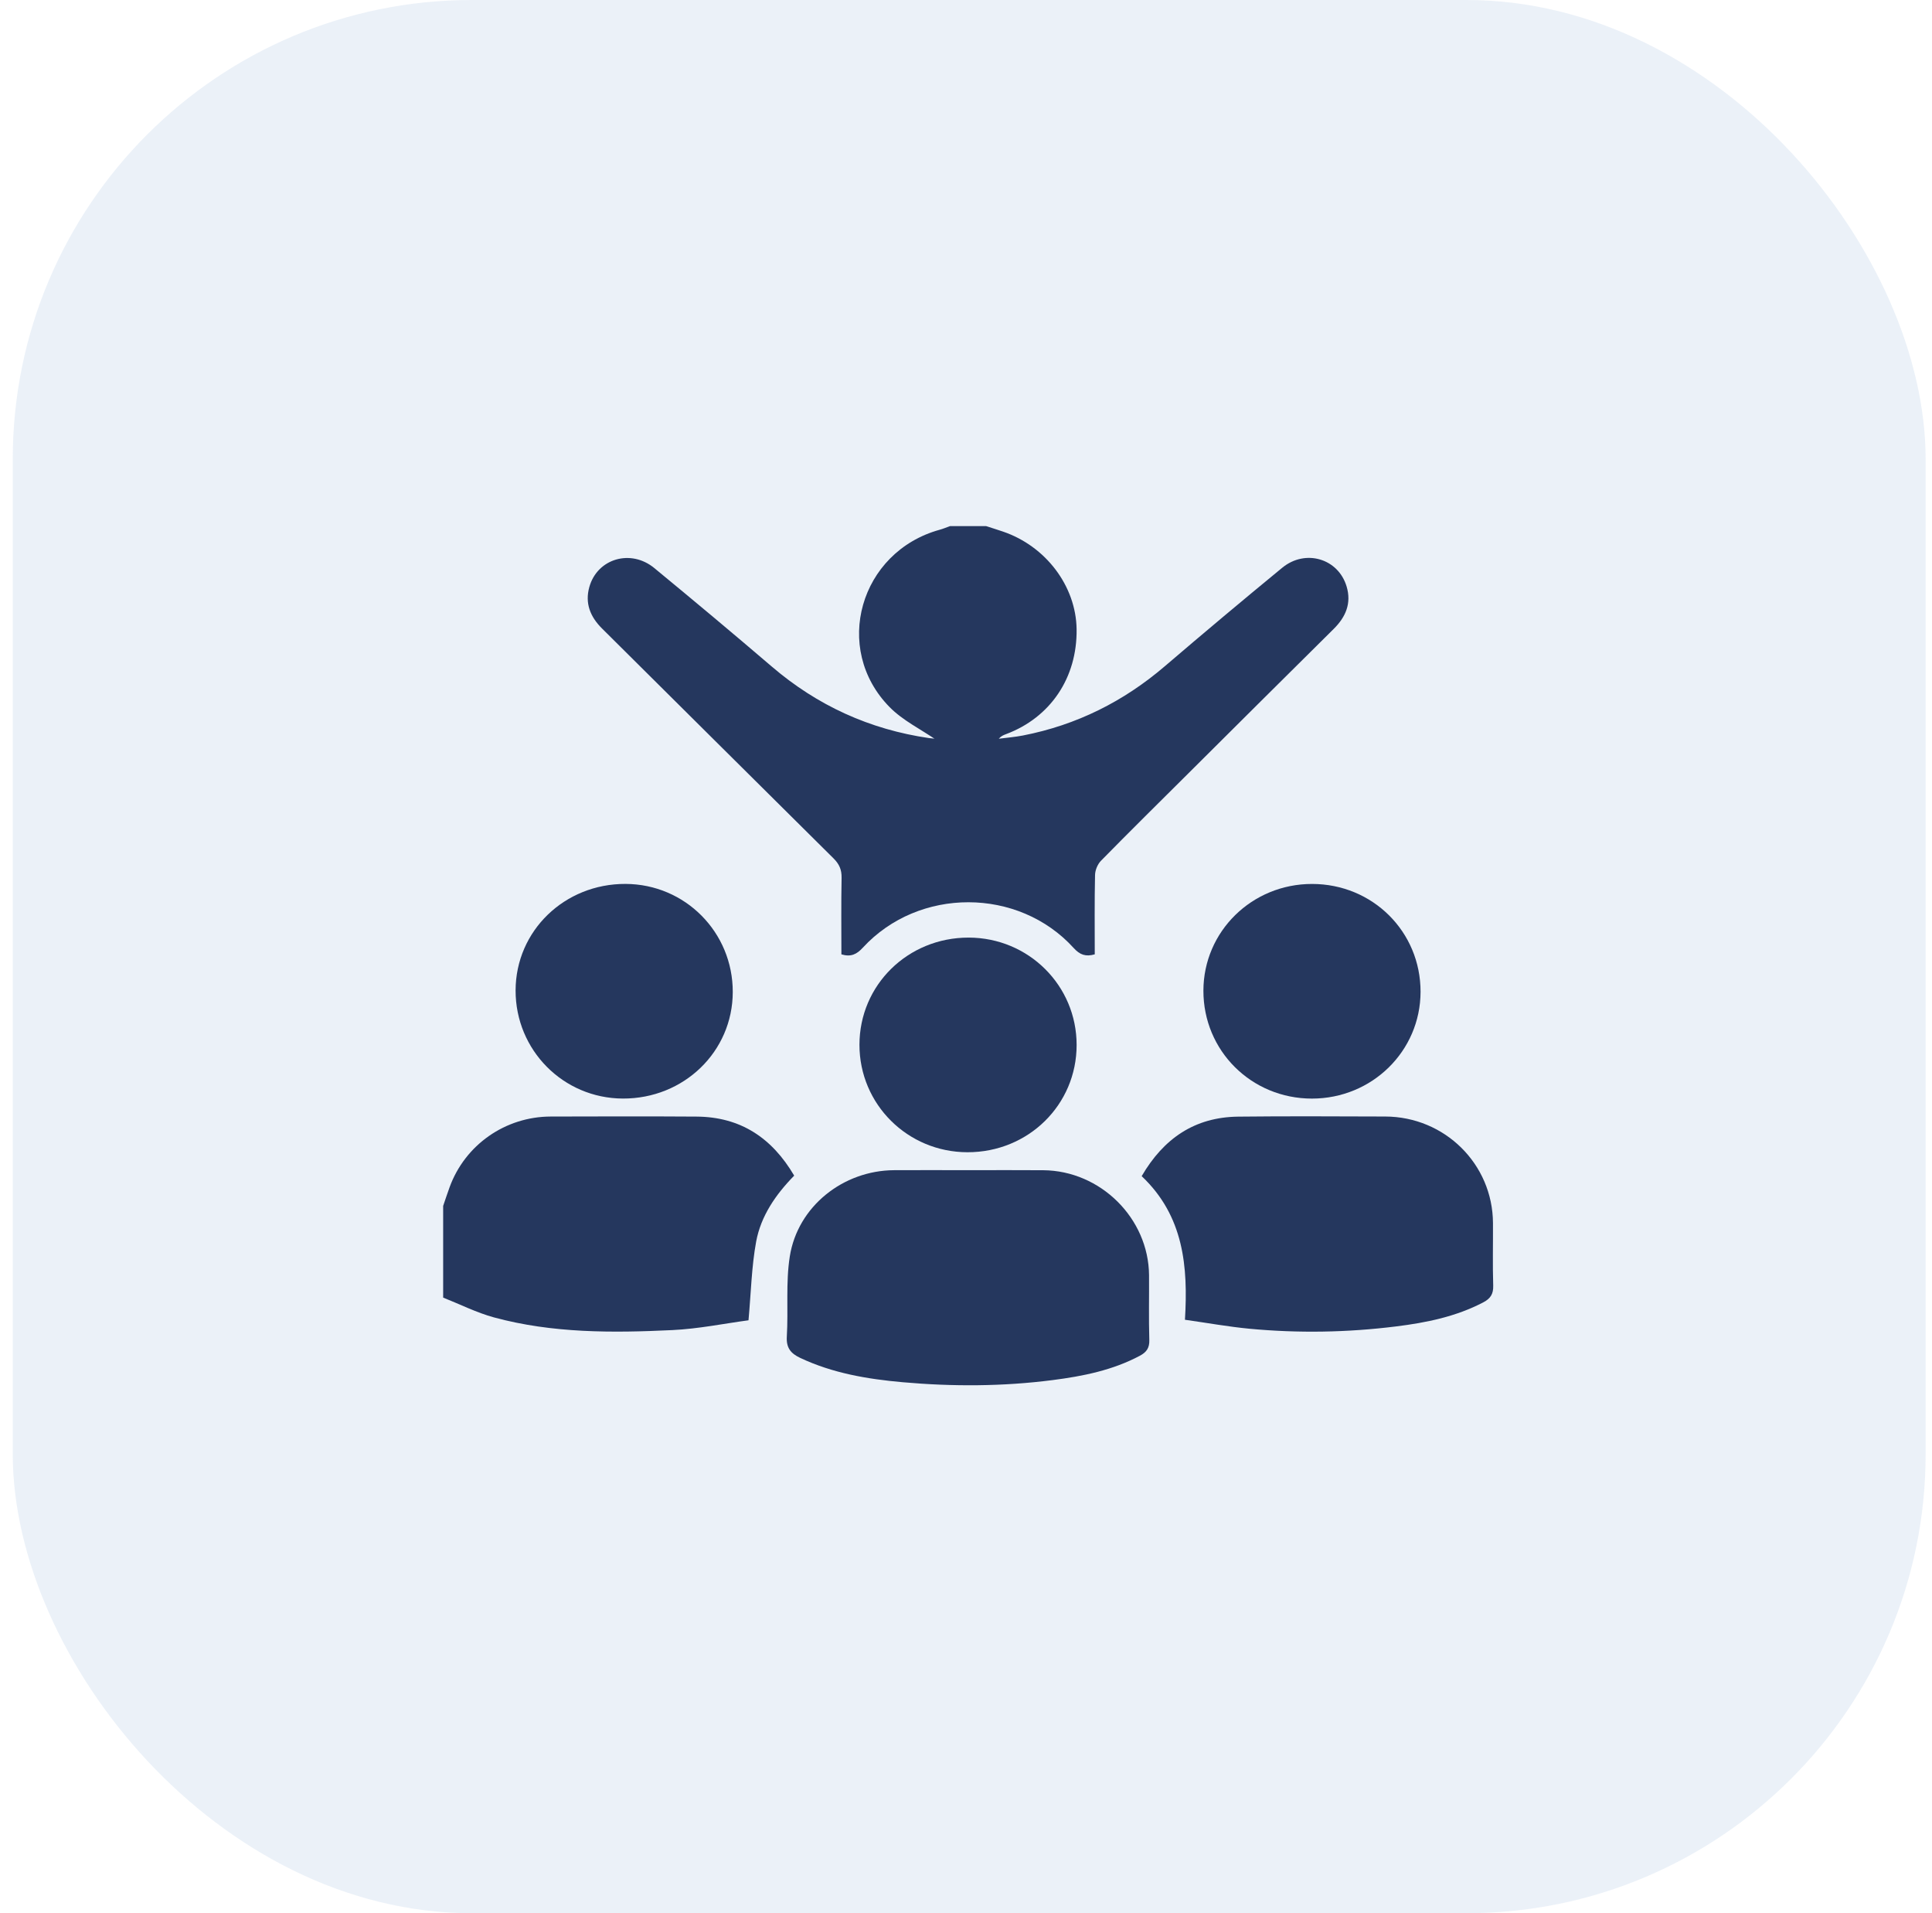 <svg width="101" height="100" viewBox="0 0 101 100" fill="none" xmlns="http://www.w3.org/2000/svg">
<rect x="0.667" width="100" height="100" rx="24" fill="#346EBC" fill-opacity="0.1"/>
<g clip-path="url(#clip0_700_2588)">
<path d="M51.554 27.5C51.846 27.595 52.14 27.685 52.432 27.785C54.675 28.548 56.25 30.636 56.282 32.885C56.318 35.425 54.914 37.509 52.581 38.377C52.454 38.424 52.33 38.476 52.214 38.613C52.636 38.558 53.062 38.524 53.479 38.443C56.283 37.897 58.742 36.666 60.901 34.817C62.927 33.083 64.971 31.369 67.031 29.676C68.243 28.68 69.963 29.193 70.398 30.657C70.658 31.528 70.357 32.246 69.72 32.875C67.185 35.383 64.66 37.9 62.132 40.415C60.604 41.935 59.07 43.449 57.56 44.987C57.38 45.169 57.25 45.482 57.246 45.738C57.215 47.117 57.231 48.498 57.231 49.882C56.756 50.018 56.451 49.906 56.13 49.552C53.242 46.37 48.03 46.361 45.108 49.532C44.79 49.877 44.492 50.034 43.986 49.883C43.986 48.562 43.97 47.223 43.996 45.884C44.004 45.46 43.877 45.166 43.573 44.865C39.534 40.868 35.511 36.855 31.476 32.854C30.853 32.237 30.573 31.53 30.808 30.685C31.223 29.196 32.974 28.677 34.207 29.693C36.265 31.388 38.312 33.098 40.337 34.832C42.72 36.875 45.46 38.127 48.576 38.58C48.728 38.602 48.885 38.582 48.959 38.683C48.134 38.115 47.193 37.658 46.504 36.957C43.496 33.897 44.952 28.842 49.122 27.69C49.306 27.64 49.482 27.564 49.662 27.5C50.292 27.5 50.923 27.5 51.555 27.5H51.554Z" fill="#25375E"/>
<path d="M23.167 63.032C23.278 62.708 23.385 62.381 23.503 62.057C24.308 59.843 26.411 58.366 28.789 58.36C31.33 58.353 33.871 58.346 36.412 58.363C38.711 58.377 40.358 59.475 41.518 61.449C40.552 62.435 39.777 63.559 39.53 64.896C39.29 66.205 39.262 67.551 39.13 69.01C37.865 69.179 36.514 69.457 35.152 69.522C32.022 69.672 28.886 69.689 25.83 68.861C24.915 68.612 24.053 68.175 23.167 67.824C23.167 66.227 23.167 64.63 23.167 63.032Z" fill="#25375E"/>
<path d="M50.639 61.164C51.938 61.164 53.239 61.155 54.538 61.166C57.536 61.189 60.046 63.682 60.069 66.654C60.077 67.782 60.049 68.912 60.083 70.039C60.096 70.455 59.937 70.678 59.591 70.862C58.164 71.623 56.608 71.933 55.026 72.136C52.421 72.471 49.804 72.479 47.19 72.247C45.347 72.083 43.53 71.776 41.834 70.976C41.339 70.743 41.097 70.452 41.133 69.862C41.216 68.468 41.072 67.045 41.288 65.675C41.7 63.059 44.075 61.179 46.741 61.164C48.04 61.157 49.34 61.162 50.639 61.164Z" fill="#25375E"/>
<path d="M59.684 61.475C60.834 59.503 62.458 58.391 64.731 58.365C67.292 58.336 69.853 58.352 72.415 58.359C75.531 58.368 78.033 60.846 78.049 63.927C78.055 65.016 78.027 66.108 78.061 67.197C78.074 67.627 77.925 67.87 77.55 68.068C76.118 68.82 74.561 69.135 72.979 69.331C70.432 69.649 67.874 69.691 65.318 69.451C64.225 69.348 63.141 69.151 61.946 68.982C62.113 66.212 61.891 63.563 59.684 61.476V61.475Z" fill="#25375E"/>
<path d="M38.307 51.854C38.3 54.966 35.751 57.433 32.558 57.42C29.444 57.407 26.948 54.889 26.954 51.767C26.961 48.656 29.509 46.189 32.704 46.201C35.819 46.214 38.314 48.73 38.307 51.853V51.854Z" fill="#25375E"/>
<path d="M68.585 57.422C65.42 57.422 62.906 54.921 62.911 51.78C62.916 48.688 65.446 46.202 68.59 46.203C71.758 46.203 74.269 48.7 74.263 51.843C74.257 54.937 71.729 57.422 68.584 57.422H68.585Z" fill="#25375E"/>
<path d="M44.93 54.612C44.93 51.485 47.461 49.002 50.641 49.007C53.772 49.013 56.285 51.513 56.283 54.621C56.283 57.749 53.754 60.232 50.574 60.226C47.444 60.22 44.93 57.718 44.93 54.611V54.612Z" fill="#25375E"/>
</g>
<defs>
<clipPath id="clip0_700_2588">
<rect width="55" height="55" fill="white" transform="translate(23.167 22.5)"/>
</clipPath>
</defs>
</svg>

